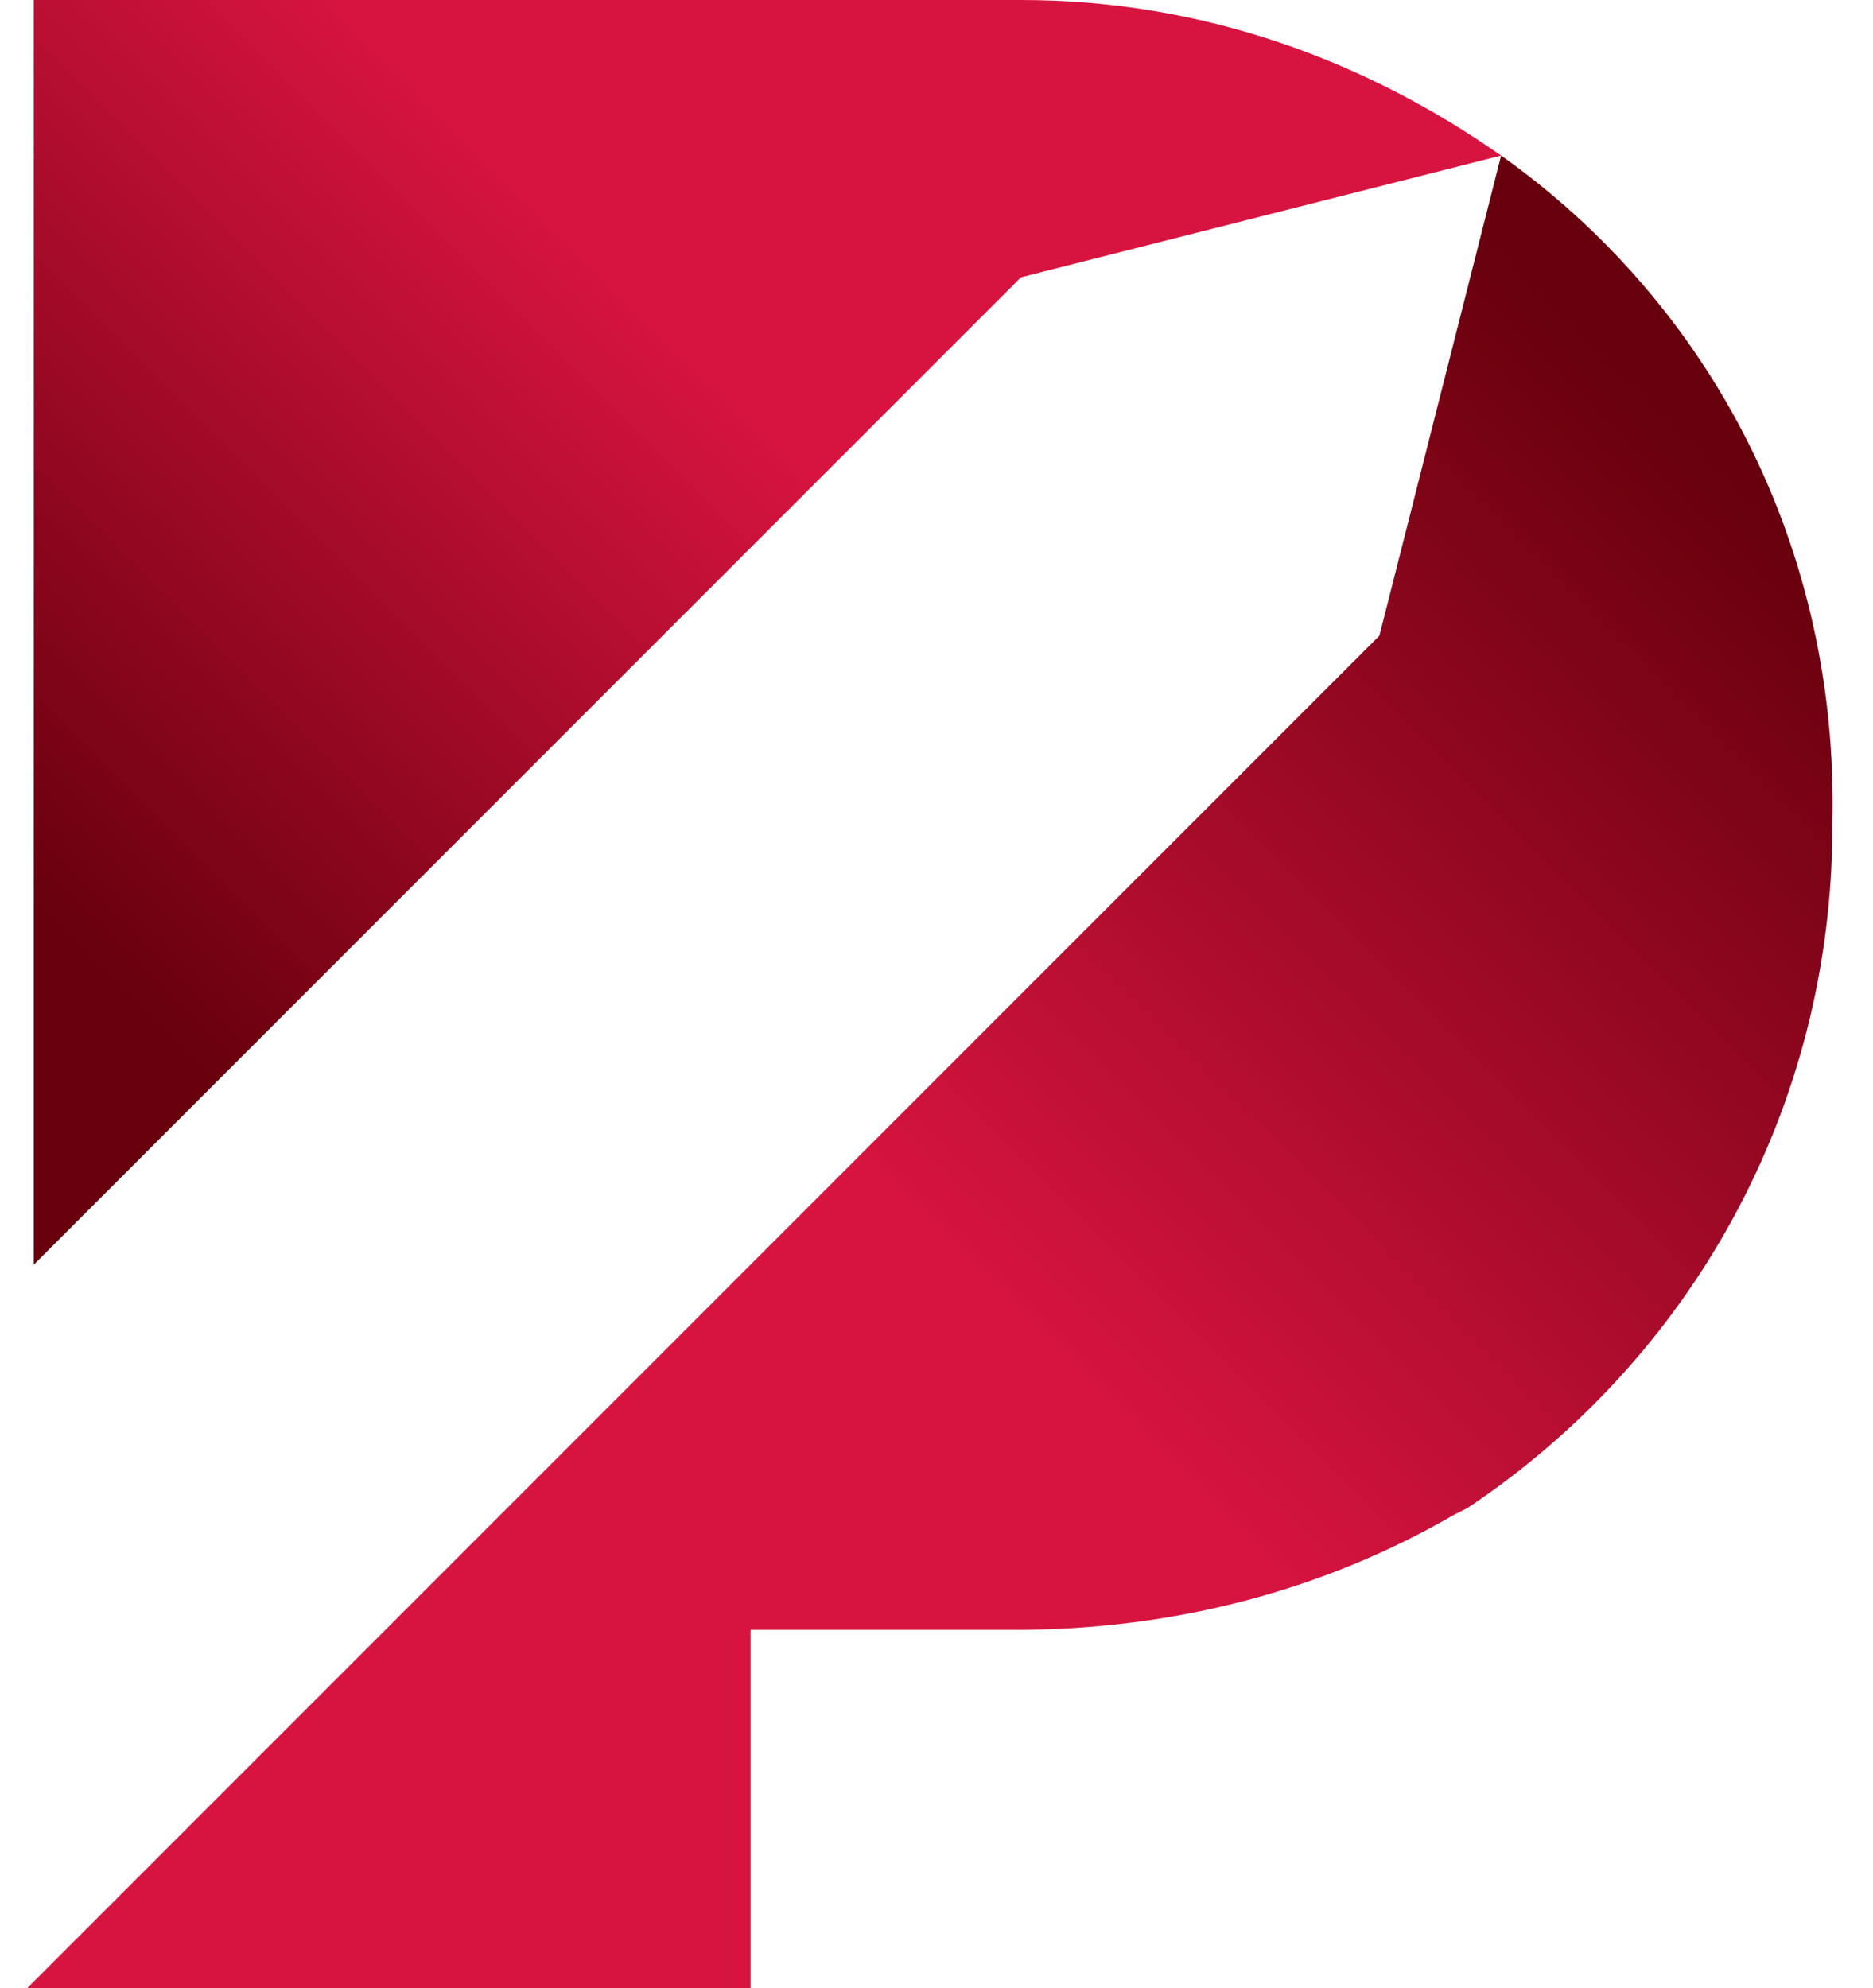 <?xml version="1.0" encoding="utf-8"?>
<!-- Generator: Adobe Illustrator 22.1.0, SVG Export Plug-In . SVG Version: 6.00 Build 0)  -->
<svg version="1.1" id="Layer_1" xmlns="http://www.w3.org/2000/svg" xmlns:xlink="http://www.w3.org/1999/xlink" x="0px" y="0px"
	 viewBox="0 0 27.7 29.4" style="enable-background:new 0 0 27.7 29.4;" xml:space="preserve">
<style type="text/css">
	.st0{fill:url(#SVGID_1_);}
	.st1{fill:url(#SVGID_2_);}
</style>
<g>
	<linearGradient id="SVGID_1_" gradientUnits="userSpaceOnUse" x1="17.913" y1="-5.433" x2="-0.238" y2="12.718">
		<stop  offset="0.5" style="stop-color:#D71440"/>
		<stop  offset="1" style="stop-color:#67000C"/>
	</linearGradient>
	<path class="st0" d="M15.1,4.1l7.1-1.8c-2-1.4-4.4-2.3-7.1-2.3L0.5,0v18.7L15.1,4.1z"/>
	<linearGradient id="SVGID_2_" gradientUnits="userSpaceOnUse" x1="3.163" y1="31.286" x2="26.546" y2="7.902">
		<stop  offset="0.5" style="stop-color:#D71440"/>
		<stop  offset="1" style="stop-color:#67000C"/>
	</linearGradient>
	<path class="st1" d="M22.2,2.3l-1.8,7.1l-20,20h10.7v-5.3h3.9c2.4,0,4.6-0.6,6.5-1.7l0.2-0.1c3.3-2.2,5.4-5.9,5.4-10.1
		C27.2,8.1,25.3,4.5,22.2,2.3z"/>
</g>
</svg>
